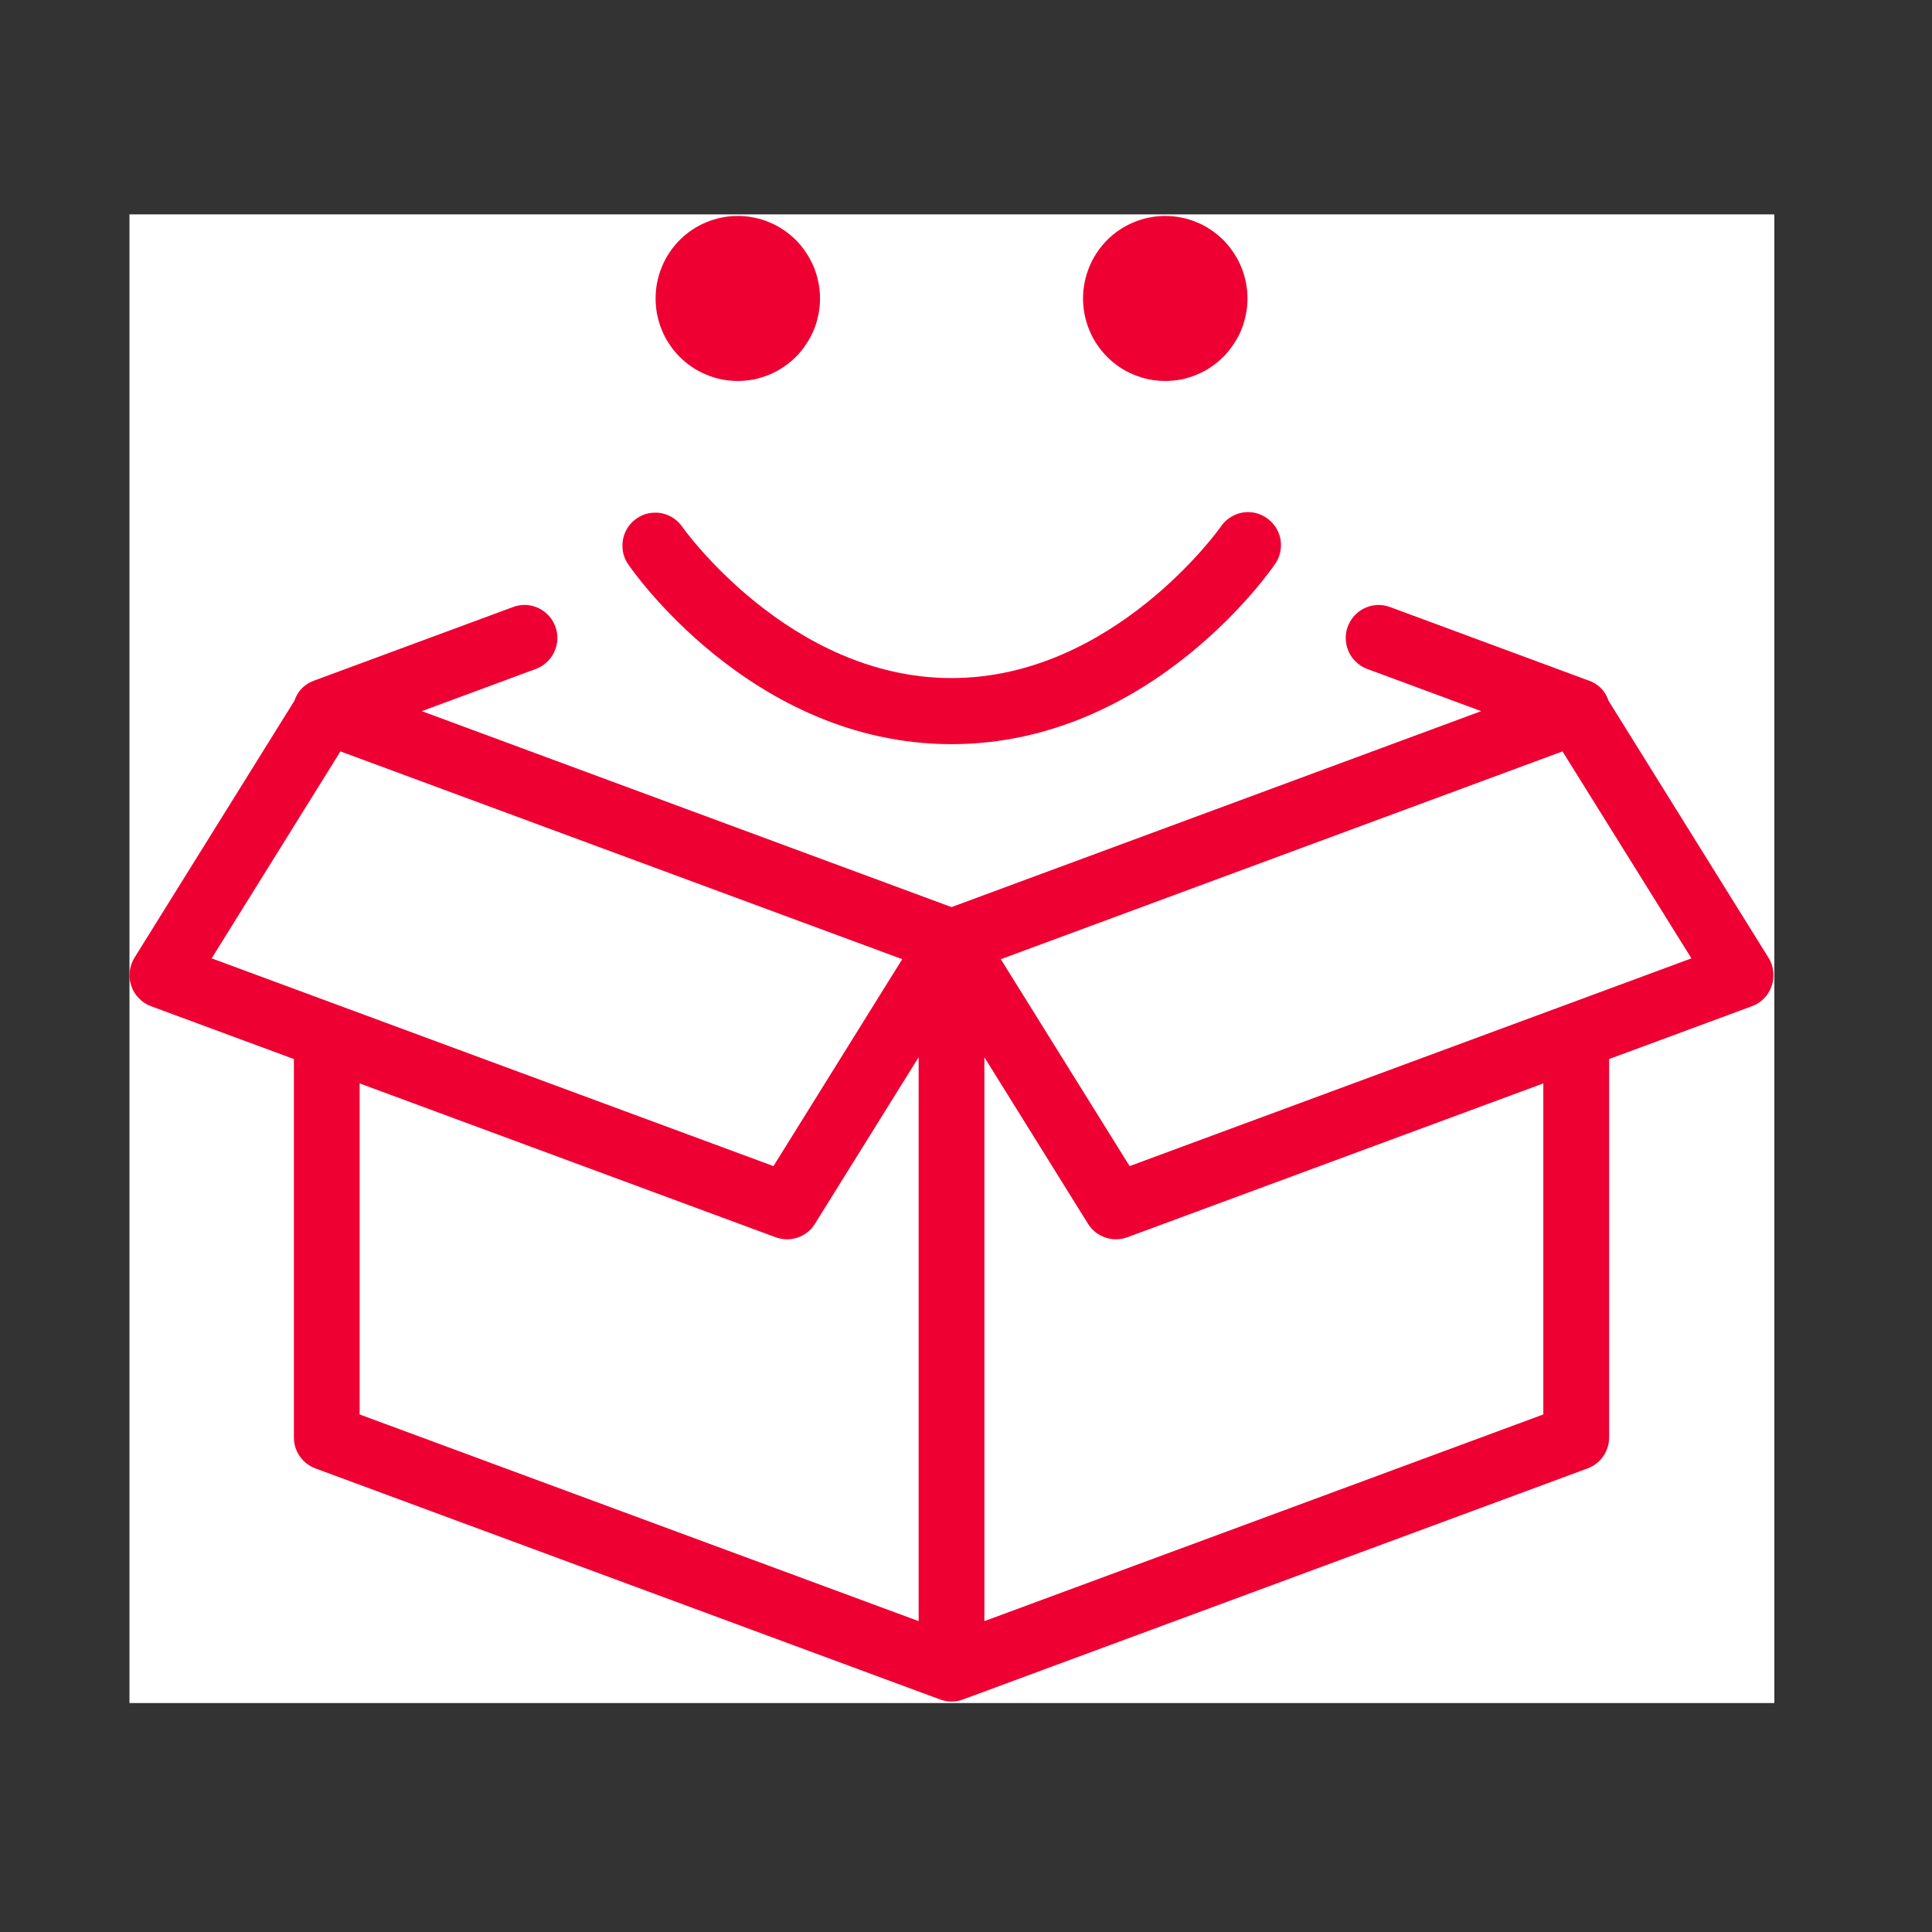 <svg xmlns="http://www.w3.org/2000/svg" xmlns:xlink="http://www.w3.org/1999/xlink" width="150" viewBox="0 0 112.5 112.5" height="150" preserveAspectRatio="xMidYMid meet"><rect x="0" y="0" width="112.5" height="112.5" fill="#333333" stroke="none"/><defs><clipPath id="9749fdf206"><path d="M 7.539 12.484 L 103.469 12.484 L 103.469 99.168 L 7.539 99.168 Z M 7.539 12.484 " clip-rule="nonzero"></path></clipPath><clipPath id="f35a027bbf"><path d="M 7.539 12.484 L 103.375 12.484 L 103.375 99.273 L 7.539 99.273 Z M 7.539 12.484 " clip-rule="nonzero"></path></clipPath></defs><g clip-path="url(#9749fdf206)"><path fill="#ffffff" d="M 7.539 12.484 L 103.32 12.484 L 103.32 99.168 L 7.539 99.168 Z M 7.539 12.484 " fill-opacity="1" fill-rule="nonzero"></path></g><g clip-path="url(#f35a027bbf)"><path fill="#ee0033" d="M 42.961 12.574 C 42.648 12.574 42.332 12.605 42.027 12.668 C 41.719 12.727 41.418 12.82 41.129 12.941 C 40.84 13.059 40.562 13.207 40.301 13.383 C 40.039 13.559 39.797 13.758 39.574 13.98 C 39.355 14.203 39.152 14.449 38.98 14.711 C 38.805 14.973 38.656 15.25 38.539 15.543 C 38.418 15.832 38.328 16.133 38.266 16.445 C 38.203 16.75 38.176 17.062 38.176 17.383 C 38.176 17.695 38.203 18.008 38.266 18.316 C 38.328 18.625 38.418 18.93 38.539 19.219 C 38.656 19.512 38.805 19.789 38.98 20.047 C 39.152 20.312 39.355 20.555 39.574 20.777 C 39.797 21 40.039 21.199 40.301 21.375 C 40.562 21.551 40.84 21.699 41.129 21.816 C 41.418 21.938 41.719 22.031 42.027 22.094 C 42.332 22.152 42.648 22.184 42.961 22.184 C 43.273 22.184 43.586 22.152 43.895 22.094 C 44.199 22.031 44.504 21.938 44.793 21.816 C 45.086 21.699 45.359 21.551 45.617 21.375 C 45.883 21.199 46.121 21 46.348 20.777 C 46.566 20.555 46.766 20.312 46.938 20.047 C 47.113 19.789 47.262 19.512 47.387 19.219 C 47.504 18.93 47.594 18.625 47.656 18.316 C 47.719 18.008 47.75 17.695 47.75 17.383 C 47.75 17.062 47.719 16.75 47.656 16.445 C 47.594 16.133 47.504 15.832 47.387 15.543 C 47.262 15.25 47.113 14.973 46.938 14.711 C 46.766 14.449 46.566 14.203 46.348 13.98 C 46.121 13.758 45.883 13.559 45.617 13.383 C 45.359 13.207 45.086 13.059 44.793 12.941 C 44.504 12.82 44.199 12.727 43.895 12.668 C 43.586 12.605 43.273 12.574 42.961 12.574 Z M 67.852 12.574 C 67.539 12.574 67.223 12.605 66.918 12.668 C 66.609 12.727 66.309 12.82 66.02 12.941 C 65.73 13.059 65.453 13.207 65.191 13.383 C 64.93 13.559 64.688 13.758 64.465 13.98 C 64.246 14.203 64.043 14.449 63.871 14.711 C 63.695 14.973 63.547 15.25 63.43 15.543 C 63.309 15.832 63.219 16.133 63.156 16.445 C 63.094 16.75 63.066 17.062 63.066 17.383 C 63.066 17.695 63.094 18.008 63.156 18.316 C 63.219 18.625 63.309 18.93 63.43 19.219 C 63.547 19.512 63.695 19.789 63.871 20.047 C 64.043 20.312 64.246 20.555 64.465 20.777 C 64.688 21 64.93 21.199 65.191 21.375 C 65.453 21.551 65.73 21.699 66.02 21.816 C 66.309 21.938 66.609 22.031 66.918 22.094 C 67.223 22.152 67.539 22.184 67.852 22.184 C 68.164 22.184 68.477 22.152 68.785 22.094 C 69.094 22.031 69.395 21.938 69.684 21.816 C 69.977 21.699 70.25 21.551 70.508 21.375 C 70.773 21.199 71.012 21 71.238 20.777 C 71.457 20.555 71.656 20.312 71.828 20.047 C 72.004 19.789 72.156 19.512 72.277 19.219 C 72.395 18.93 72.484 18.625 72.547 18.316 C 72.609 18.008 72.641 17.695 72.641 17.383 C 72.641 17.062 72.609 16.75 72.547 16.445 C 72.484 16.133 72.395 15.832 72.277 15.543 C 72.156 15.25 72.004 14.973 71.828 14.711 C 71.656 14.449 71.457 14.203 71.238 13.98 C 71.012 13.758 70.773 13.559 70.508 13.383 C 70.25 13.207 69.977 13.059 69.684 12.941 C 69.395 12.82 69.094 12.727 68.785 12.668 C 68.477 12.605 68.164 12.574 67.852 12.574 Z M 72.688 29.82 C 72.359 29.82 72.051 29.895 71.766 30.055 C 71.473 30.211 71.242 30.43 71.062 30.703 C 71.062 30.703 64.859 39.484 55.406 39.484 C 45.957 39.484 39.746 30.703 39.746 30.703 C 39.566 30.434 39.332 30.223 39.043 30.07 C 38.75 29.918 38.445 29.844 38.121 29.852 C 37.762 29.859 37.434 29.957 37.137 30.148 C 36.836 30.34 36.605 30.594 36.445 30.91 C 36.289 31.23 36.223 31.566 36.25 31.922 C 36.277 32.277 36.391 32.598 36.602 32.891 C 36.602 32.891 43.652 43.332 55.406 43.332 C 67.164 43.332 74.211 32.891 74.211 32.891 C 74.43 32.598 74.551 32.273 74.582 31.914 C 74.613 31.551 74.551 31.211 74.387 30.887 C 74.227 30.562 73.992 30.305 73.684 30.113 C 73.379 29.922 73.047 29.824 72.688 29.82 Z M 30.543 35.223 C 30.309 35.227 30.074 35.27 29.855 35.355 L 18.363 39.605 C 17.754 39.805 17.348 40.207 17.137 40.816 L 7.828 55.77 C 7.68 56.016 7.586 56.281 7.555 56.57 C 7.52 56.859 7.551 57.137 7.645 57.41 C 7.738 57.684 7.883 57.922 8.086 58.129 C 8.285 58.336 8.523 58.492 8.789 58.59 L 17.113 61.668 L 17.113 83.699 C 17.113 84.105 17.227 84.469 17.457 84.801 C 17.688 85.129 17.988 85.363 18.363 85.504 L 54.746 98.961 C 55.188 99.125 55.629 99.125 56.07 98.961 L 92.449 85.504 C 92.824 85.363 93.125 85.129 93.355 84.801 C 93.582 84.469 93.699 84.105 93.699 83.699 L 93.699 61.668 L 102.02 58.59 C 102.289 58.492 102.527 58.336 102.727 58.129 C 102.926 57.922 103.074 57.684 103.164 57.41 C 103.262 57.137 103.289 56.859 103.258 56.57 C 103.223 56.281 103.137 56.016 102.98 55.77 L 93.668 40.809 C 93.465 40.207 93.051 39.805 92.449 39.605 C 92.422 39.598 92.398 39.586 92.371 39.578 L 80.961 35.355 C 80.715 35.262 80.469 35.219 80.207 35.227 C 79.984 35.238 79.77 35.281 79.566 35.367 C 79.355 35.449 79.172 35.566 79.004 35.715 C 78.836 35.863 78.703 36.035 78.598 36.23 C 78.488 36.43 78.418 36.637 78.383 36.855 C 78.352 37.078 78.355 37.301 78.398 37.52 C 78.441 37.734 78.52 37.941 78.633 38.137 C 78.746 38.328 78.891 38.496 79.062 38.633 C 79.234 38.777 79.426 38.887 79.637 38.961 L 86.25 41.41 L 55.406 52.82 L 24.562 41.41 L 31.18 38.961 C 31.391 38.887 31.586 38.773 31.758 38.629 C 31.934 38.488 32.078 38.32 32.188 38.125 C 32.305 37.926 32.383 37.719 32.426 37.496 C 32.465 37.273 32.465 37.047 32.43 36.824 C 32.391 36.605 32.316 36.395 32.203 36.195 C 32.094 35.996 31.949 35.828 31.777 35.68 C 31.605 35.535 31.414 35.422 31.203 35.344 C 30.988 35.266 30.773 35.227 30.543 35.223 Z M 19.824 43.754 L 52.535 55.852 L 52.535 55.855 L 45.039 67.902 L 12.324 55.805 Z M 90.984 43.754 L 98.492 55.805 L 65.777 67.902 L 58.277 55.855 Z M 53.492 61.562 L 53.492 94.398 L 20.941 82.363 L 20.941 63.086 L 45.168 72.047 C 45.379 72.121 45.59 72.16 45.809 72.164 C 46.027 72.168 46.242 72.133 46.453 72.059 C 46.66 71.988 46.852 71.887 47.02 71.75 C 47.195 71.613 47.34 71.449 47.453 71.262 Z M 57.32 61.562 L 63.355 71.262 C 63.473 71.449 63.617 71.613 63.789 71.75 C 63.965 71.887 64.152 71.988 64.363 72.059 C 64.566 72.133 64.781 72.168 65 72.164 C 65.223 72.16 65.434 72.121 65.641 72.047 L 89.867 63.086 L 89.867 82.363 L 57.32 94.398 Z M 57.32 61.562 " fill-opacity="1" fill-rule="nonzero"></path></g></svg>